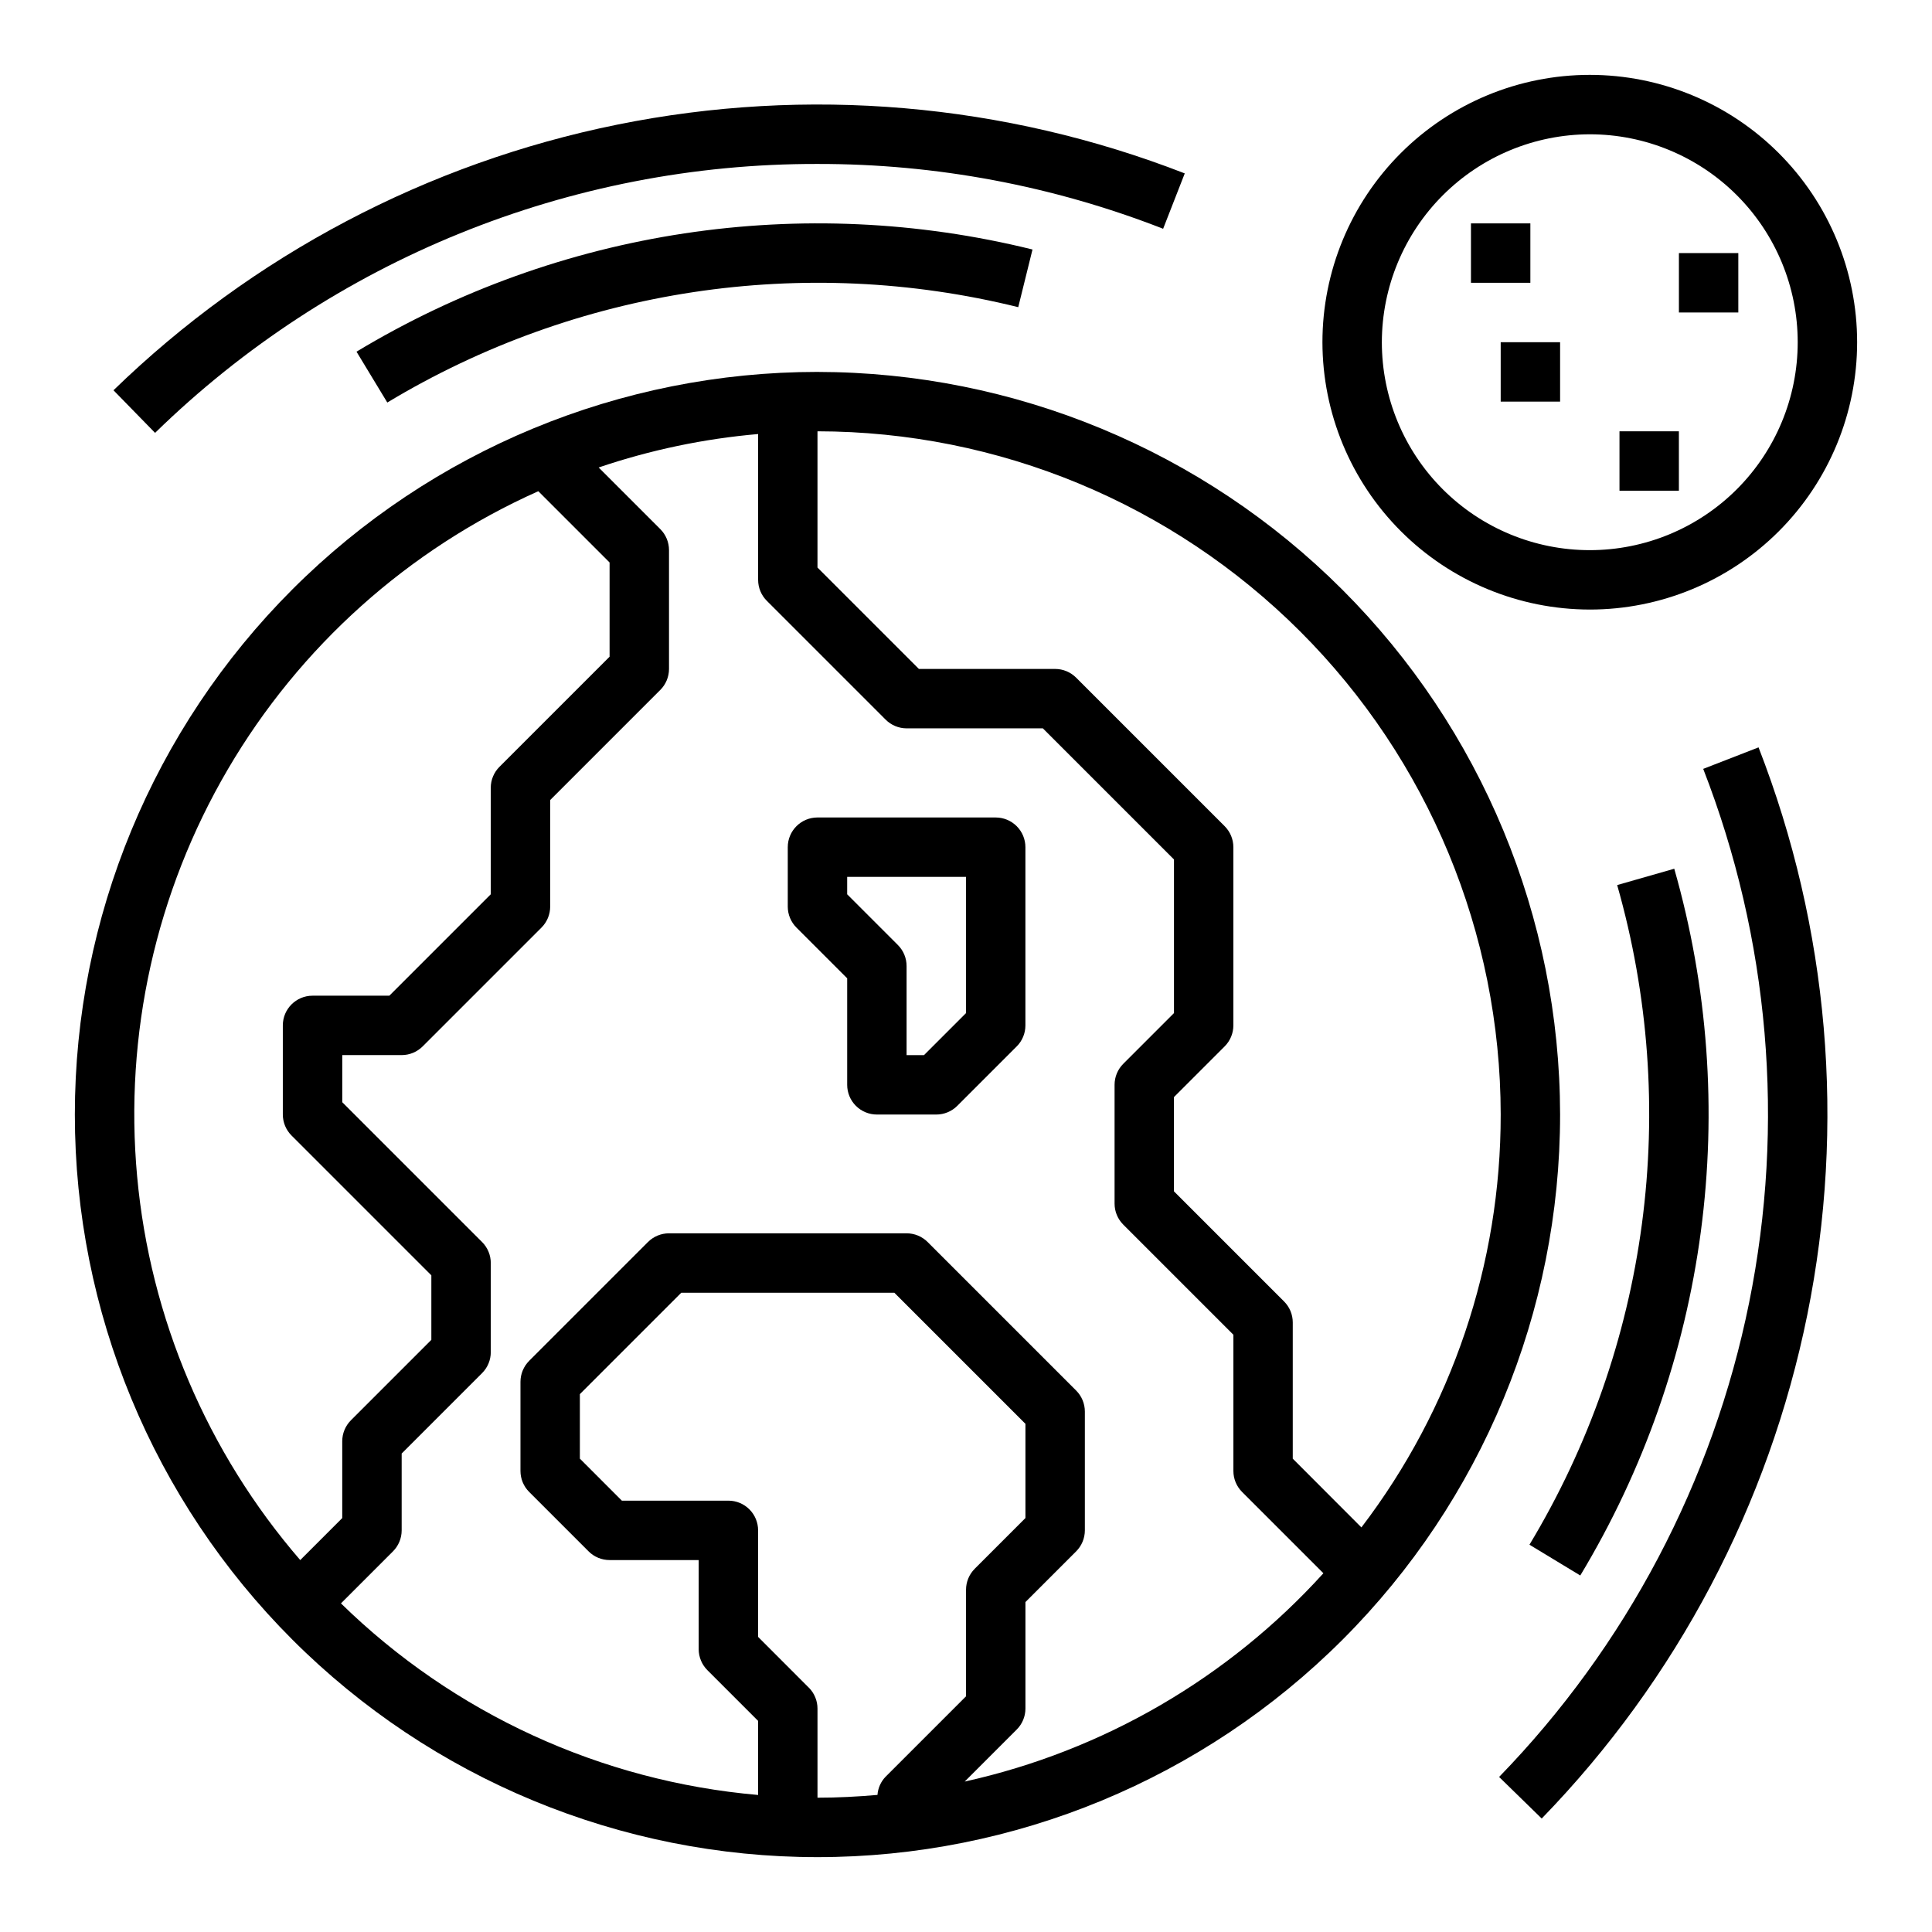 <?xml version="1.0" encoding="UTF-8"?>
<!-- Uploaded to: ICON Repo, www.svgrepo.com, Generator: ICON Repo Mixer Tools -->
<svg fill="#000000" width="800px" height="800px" version="1.1" viewBox="144 144 512 512" xmlns="http://www.w3.org/2000/svg">
 <g>
  <path d="m360.64 242.56c-52.191 0-102.25 20.734-139.16 57.641-36.91 36.906-57.645 86.965-57.645 139.16s20.734 102.25 57.645 139.16c36.906 36.906 86.965 57.641 139.16 57.641 52.195 0 102.25-20.734 139.16-57.641 36.906-36.91 57.641-86.965 57.641-139.16-0.059-52.176-20.809-102.2-57.703-139.09s-86.918-57.648-139.1-57.707zm181.06 196.8c0.043 39.535-12.93 77.988-36.914 109.42l-18.191-18.219v-36.102c0-2.086-0.828-4.086-2.305-5.562l-29.184-29.184v-24.969l13.438-13.438c1.477-1.477 2.309-3.477 2.309-5.566v-47.23c0-2.09-0.832-4.09-2.309-5.566l-39.359-39.359c-1.477-1.477-3.477-2.309-5.566-2.309h-36.102l-26.875-26.875v-36.102c48.004 0.055 94.027 19.145 127.97 53.09 33.945 33.941 53.039 79.965 53.09 127.97zm-255.05-165.19 18.895 18.895v24.969l-29.18 29.18h-0.004c-1.473 1.473-2.301 3.469-2.305 5.551v28.23l-26.875 26.875h-20.359c-4.348 0-7.871 3.523-7.871 7.871v23.617c0 2.086 0.832 4.09 2.309 5.566l37.051 37.051v17.098l-21.309 21.309v0.004c-1.477 1.473-2.305 3.477-2.305 5.562v20.355l-11.133 11.133c-24.664-28.555-39.781-64.109-43.223-101.68-3.445-37.574 4.953-75.289 24.02-107.85 19.062-32.562 47.836-58.344 82.289-73.73zm71.676 317.06-13.422-13.438v-28.23c0-2.086-0.828-4.09-2.305-5.566-1.477-1.477-3.481-2.305-5.566-2.305h-28.23l-11.129-11.133v-17.098l26.875-26.875h56.457l34.746 34.746v24.969l-13.438 13.438v0.004c-1.477 1.477-2.305 3.477-2.305 5.566v28.23l-21.309 21.309h-0.004c-1.262 1.305-2.023 3.012-2.156 4.824-5.242 0.457-10.531 0.738-15.895 0.738v-23.613c0-2.09-0.828-4.09-2.305-5.566zm41.336 24.898 13.77-13.77c1.48-1.473 2.316-3.473 2.32-5.562v-28.23l13.438-13.438c1.477-1.477 2.305-3.477 2.309-5.566v-31.488c-0.004-2.086-0.832-4.09-2.309-5.566l-39.359-39.359c-1.477-1.477-3.477-2.305-5.566-2.305h-62.977c-2.086 0-4.09 0.828-5.566 2.305l-31.488 31.488h0.004c-1.477 1.477-2.309 3.481-2.309 5.566v23.617c0 2.086 0.832 4.09 2.309 5.562l15.742 15.742v0.004c1.477 1.477 3.477 2.305 5.566 2.305h23.617v23.617h-0.004c0.004 2.09 0.832 4.09 2.309 5.566l13.438 13.438v19.633c-41.617-3.621-80.691-21.566-110.55-50.773l13.785-13.785c1.477-1.477 2.305-3.477 2.305-5.566v-20.355l21.309-21.309v-0.004c1.477-1.473 2.309-3.477 2.309-5.562v-23.617c0-2.086-0.832-4.09-2.309-5.566l-37.051-37.051v-12.488h15.742c2.09 0 4.09-0.828 5.566-2.305l31.488-31.488c1.477-1.477 2.305-3.477 2.305-5.566v-28.23l29.18-29.18h0.004c1.477-1.477 2.305-3.477 2.305-5.566v-31.488c0-2.086-0.828-4.09-2.305-5.562l-16.336-16.336c13.68-4.641 27.867-7.617 42.258-8.863v38.637c0 2.086 0.828 4.086 2.305 5.562l31.488 31.488c1.477 1.477 3.481 2.309 5.566 2.309h36.102l34.746 34.746v40.715l-13.438 13.438c-1.477 1.477-2.305 3.477-2.305 5.566v31.488c0 2.086 0.828 4.086 2.305 5.562l29.184 29.184v36.102c0 2.086 0.828 4.09 2.305 5.562l21.547 21.547c-25.199 27.797-58.402 47.082-95.031 55.199z"/>
  <path d="m407.87 360.64h-47.234c-4.348 0-7.871 3.527-7.871 7.875v15.742c0 2.09 0.832 4.09 2.309 5.566l13.438 13.438v28.23c0 2.086 0.828 4.09 2.305 5.566 1.477 1.473 3.477 2.305 5.566 2.305h15.742c2.09 0 4.09-0.832 5.566-2.309l15.742-15.742h0.004c1.477-1.477 2.305-3.477 2.305-5.566v-47.23c0-2.09-0.828-4.09-2.305-5.566-1.477-1.477-3.481-2.309-5.566-2.309zm-7.871 51.844-11.133 11.133h-4.613v-23.613c0-2.09-0.828-4.09-2.305-5.566l-13.438-13.438v-4.613h31.488z"/>
  <path d="m360.64 187.45c31.34-0.055 62.41 5.773 91.602 17.176l5.731-14.672c-47.855-18.629-100.05-23.117-150.38-12.926-50.332 10.188-96.676 34.625-133.52 70.398l11.023 11.289c46.93-45.816 109.96-71.402 175.54-71.266z"/>
  <path d="m595.37 347.76c17.523 45.031 21.742 94.152 12.156 141.51-9.59 47.359-32.582 90.969-66.246 125.64l11.289 11.02c35.77-36.84 60.199-83.18 70.387-133.5 10.188-50.328 5.703-102.52-12.922-150.37z"/>
  <path d="m562.79 561.52c16.781-27.84 27.656-58.836 31.941-91.059 4.281-32.223 1.891-64.98-7.035-96.238l-15.129 4.328c8.324 29.176 10.555 59.75 6.555 89.824-4 30.074-14.145 59.004-29.801 84.988z"/>
  <path d="m238.48 237.2 8.156 13.469v0.004c50.188-30.246 110.33-39.332 167.21-25.27l3.777-15.281h0.004c-60.945-15.07-125.38-5.332-179.15 27.078z"/>
  <path d="m565.31 305.54c18.789 0 36.809-7.465 50.098-20.75 13.285-13.289 20.75-31.309 20.75-50.098 0-18.793-7.465-36.812-20.75-50.098-13.289-13.289-31.309-20.754-50.098-20.754-18.793 0-36.812 7.465-50.098 20.754-13.289 13.285-20.754 31.305-20.754 50.098 0.023 18.781 7.492 36.789 20.777 50.074 13.281 13.281 31.289 20.75 50.074 20.773zm0-125.95c14.613 0 28.629 5.805 38.965 16.141 10.332 10.332 16.137 24.348 16.137 38.965 0 14.613-5.805 28.629-16.137 38.965-10.336 10.332-24.352 16.137-38.965 16.137-14.617 0-28.633-5.805-38.965-16.137-10.336-10.336-16.141-24.352-16.141-38.965 0.02-14.609 5.832-28.617 16.16-38.945 10.328-10.328 24.336-16.141 38.945-16.16z"/>
  <path d="m533.82 203.2h15.742v15.742h-15.742z"/>
  <path d="m573.18 258.3h15.742v15.742h-15.742z"/>
  <path d="m588.93 211.07h15.742v15.742h-15.742z"/>
  <path d="m541.7 234.69h15.742v15.742h-15.742z"/>
 </g>
</svg>